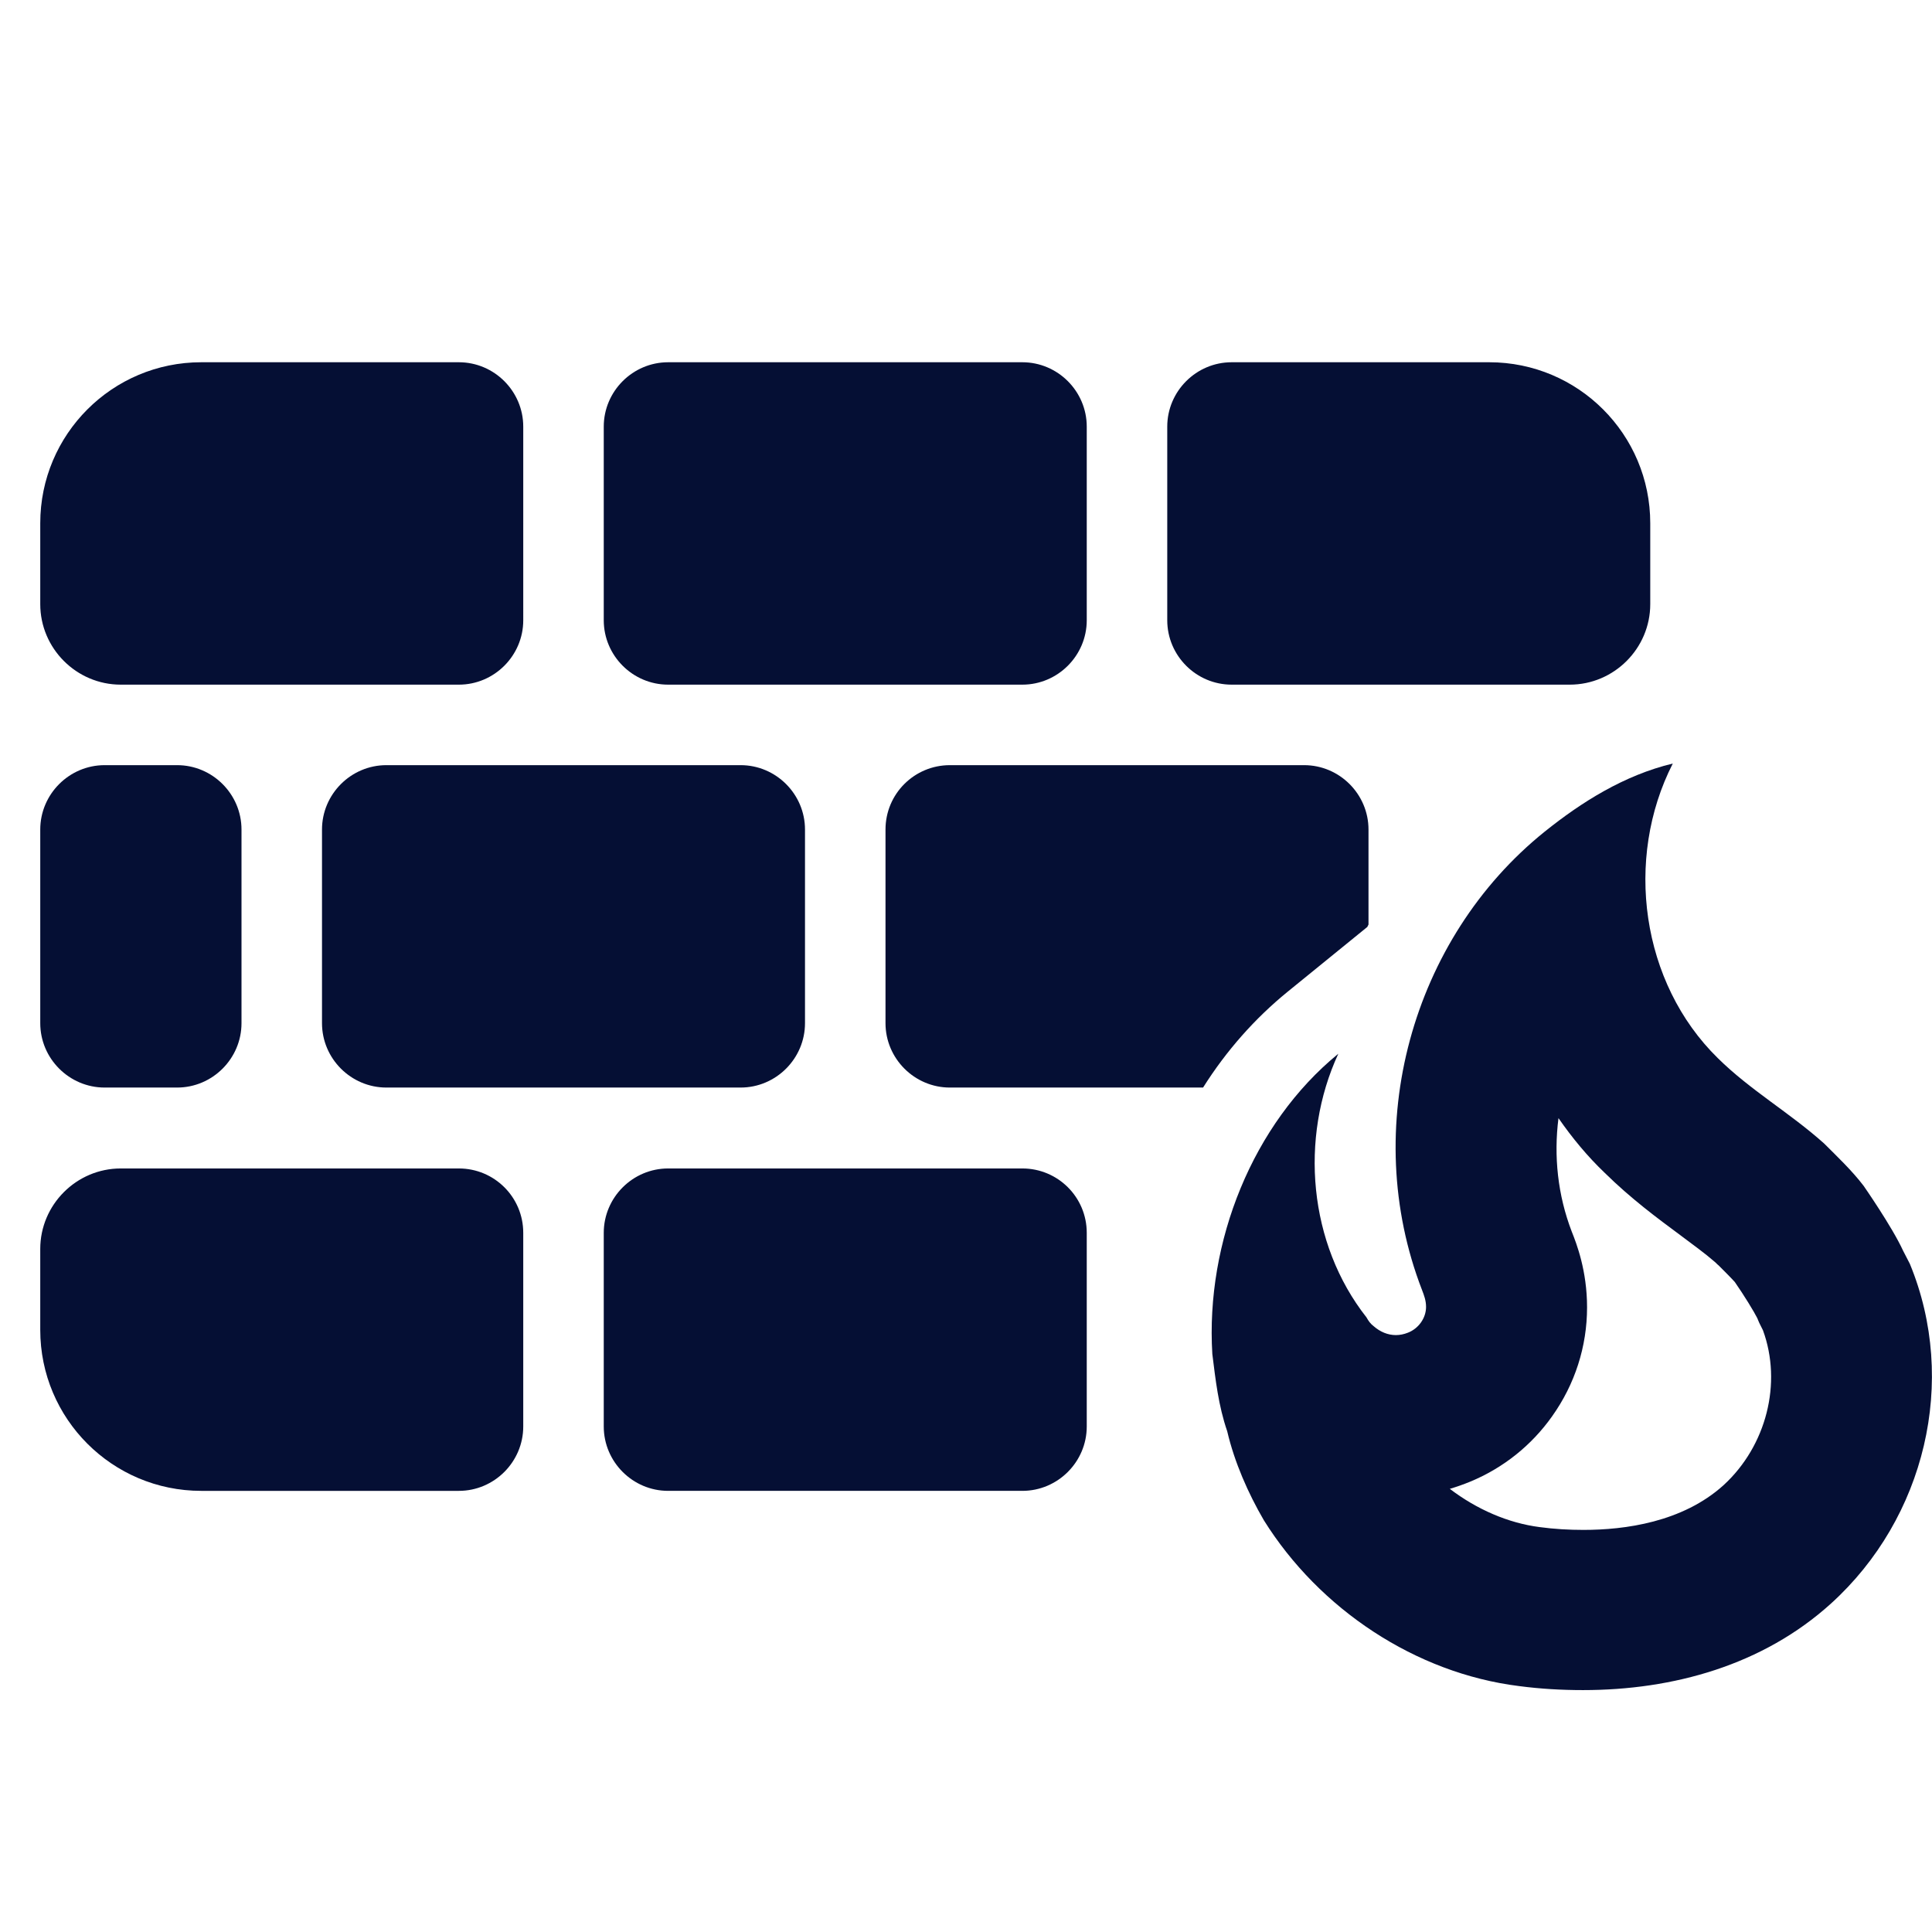 <?xml version="1.0" encoding="utf-8"?>
<!-- Generator: Adobe Illustrator 27.3.1, SVG Export Plug-In . SVG Version: 6.00 Build 0)  -->
<svg version="1.1" id="Ebene_1" xmlns="http://www.w3.org/2000/svg" xmlns:xlink="http://www.w3.org/1999/xlink" x="0px" y="0px"
	 viewBox="0 0 480 480" style="enable-background:new 0 0 480 480;" xml:space="preserve">
<style type="text/css">
	.st0{fill:#050F34;}
</style>
<g>
	<path class="st0" d="M114,90H50c-22.1,0-40,17.9-40,40v20.1c0,11,9,20,20,20h84c8.8,0,16-7.2,16-16V106C130,97.2,122.8,90,114,90z"
		/>
	<path class="st0" d="M254,90h-88c-8.8,0-16,7.2-16,16v48.1c0,8.8,7.2,16,16,16h88c8.8,0,16-7.2,16-16V106C270,97.2,262.8,90,254,90
		z"/>
	<path class="st0" d="M370,90h-64c-8.8,0-16,7.2-16,16v48.1c0,8.8,7.2,16,16,16h84c11,0,20-9,20-20V130C410,107.9,392.1,90,370,90z"
		/>
	<path class="st0" d="M184,190.1H96c-8.8,0-16,7.2-16,16v48.1c0,8.8,7.2,16,16,16h88c8.8,0,16-7.2,16-16v-48.1
		C200,197.3,192.8,190.1,184,190.1z"/>
	<path class="st0" d="M44,190.1H26c-8.8,0-16,7.2-16,16v48.1c0,8.8,7.2,16,16,16h18c8.8,0,16-7.2,16-16v-48.1
		C60,197.3,52.8,190.1,44,190.1z"/>
	<path class="st0" d="M340,206.1v23.6c-0.1,0.2-0.2,0.4-0.3,0.6l-19.8,16.1c-8.1,6.6-15.2,14.6-21,23.8H236c-8.8,0-16-7.2-16-16
		v-48.1c0-8.9,7.2-16,16-16h88C332.8,190.1,340,197.3,340,206.1z"/>
	<path class="st0" d="M114,290.3H30c-11,0-20,9-20,20v20.1c0,22.1,17.9,40,40,40h64c8.8,0,16-7.2,16-16v-48.1
		C130,297.4,122.8,290.3,114,290.3z"/>
	<path class="st0" d="M254,290.3h-88c-8.8,0-16,7.2-16,16v48.1c0,8.8,7.2,16,16,16h88c8.8,0,16-7.2,16-16v-48.1
		C270,297.4,262.8,290.3,254,290.3z"/>
	<g>
		<path class="st0" d="M387.2,277.8c3.4,4.9,7.2,9.5,11.5,13.6c6.5,6.4,13,11.2,18.8,15.5c3.2,2.4,6.1,4.5,8.4,6.5
			c0.4,0.3,0.7,0.7,1.1,1c1.4,1.4,3.1,3.1,4,4.1c2.3,3.3,4.8,7.4,5.6,9l0.2,0.5l0.3,0.7l0.9,1.8c4.8,13.1,0.9,28.7-9.8,38.5
			c-10.2,9.2-24.5,11.1-34.8,11.1c-3.6,0-7.2-0.2-10.9-0.7l0,0l0,0c-7.8-1-15.6-4.4-22.3-9.5c1.7-0.5,3.4-1.1,5.1-1.8
			c8.2-3.4,15.2-9,20.3-16.2c5.7-8,8.7-17.4,8.7-27.1c0-9.1-2.6-15.8-3.8-18.8C387,296.9,386,287.2,387.2,277.8 M415.6,189.7
			c-12.1,2.9-22.7,9.6-31.8,16.9c-33.1,26.6-46.1,73.6-30.5,113.9c0.5,1.3,1,2.6,1,4.2c0,2.8-1.9,5.4-4.5,6.4c-1,0.4-2,0.6-3,0.6
			c-2,0-3.9-0.8-5.5-2.2c-0.8-0.6-1.3-1.3-1.8-2.2c-14.4-18.3-16.7-44.5-7-65.5c-21.3,17.4-33,46.8-31.3,74.6
			c0.8,6.4,1.5,12.8,3.7,19.2c1.8,7.7,5.2,15.4,9.1,22.1c13.8,22.1,37.7,38,63.4,41.2c5.3,0.7,10.6,1,15.9,1
			c22.4,0,44.7-6.2,61.6-21.5c23.4-21.2,31.6-55.3,19.6-84.4l-1.7-3.3c-2.7-5.9-9.8-16.1-9.8-16.1c-2.9-3.8-6.5-7.2-9.8-10.5
			c-8.6-7.7-18.3-13.2-26.4-21.2C407.7,244.2,403.5,213.4,415.6,189.7L415.6,189.7z"/>
	</g>
</g>
</svg>
